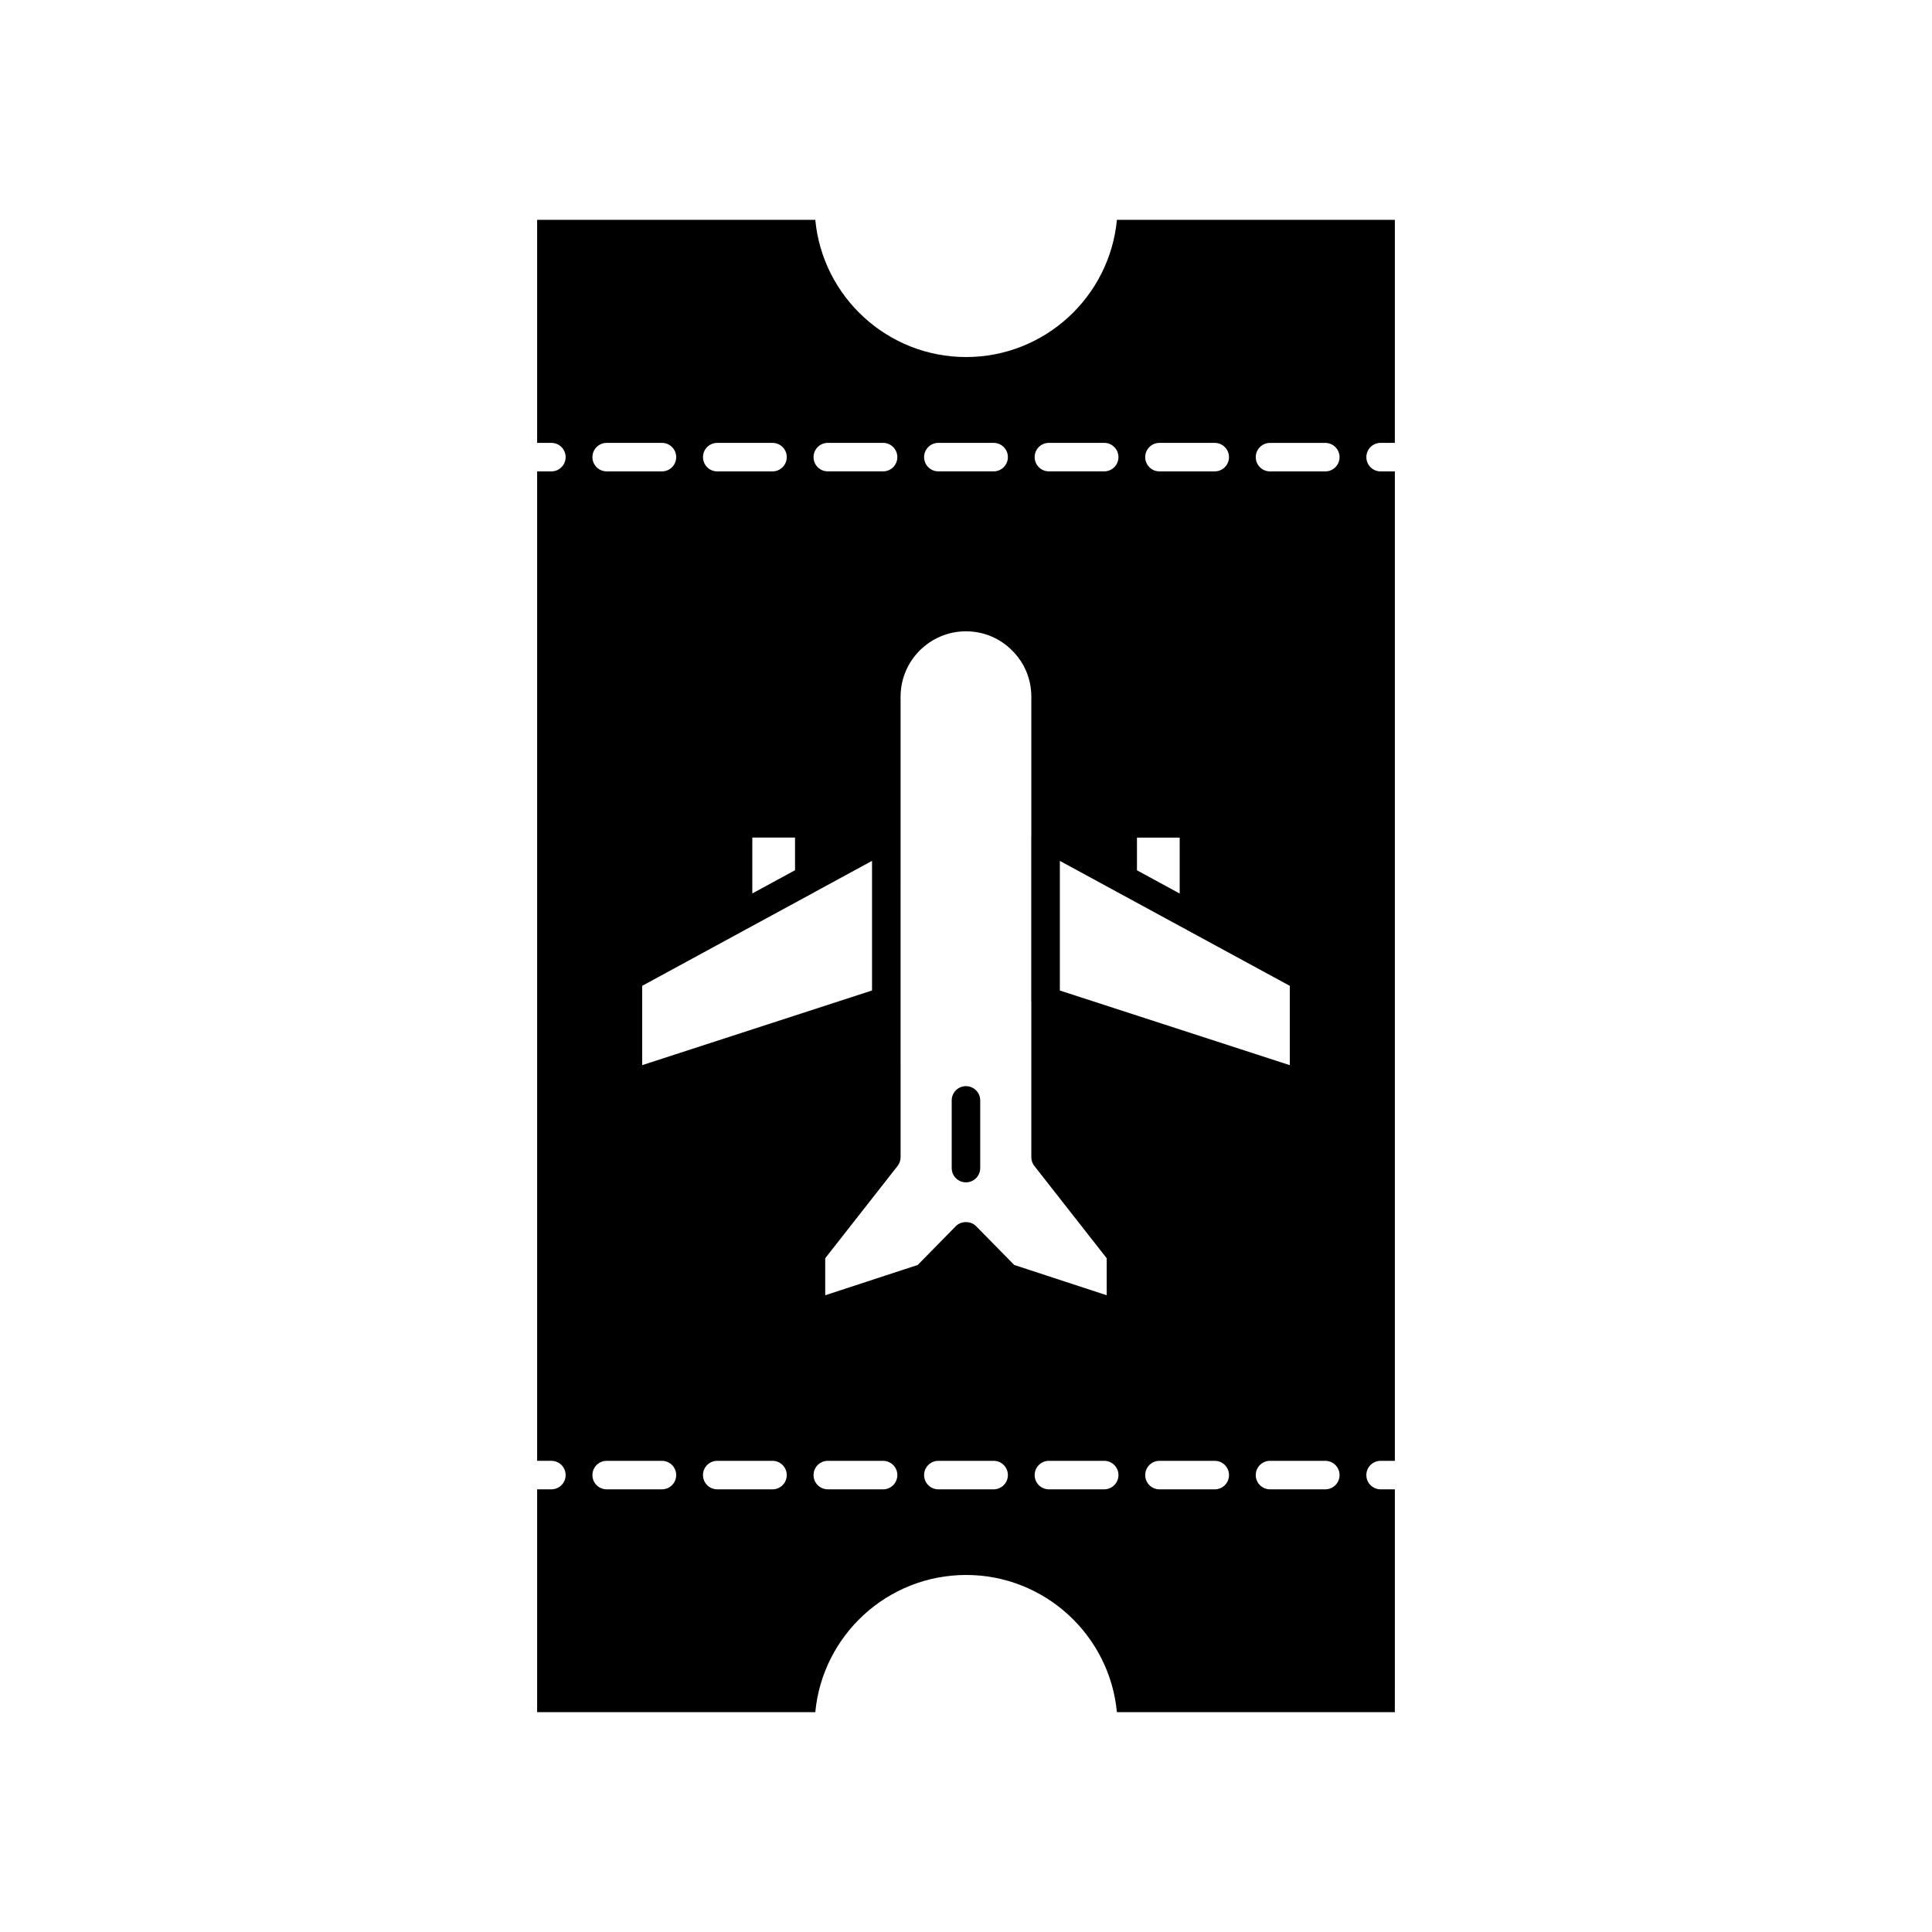 <?xml version="1.0" encoding="UTF-8"?>
<!-- Uploaded to: ICON Repo, www.svgrepo.com, Generator: ICON Repo Mixer Tools -->
<svg fill="#000000" width="800px" height="800px" version="1.1" viewBox="144 144 512 512" xmlns="http://www.w3.org/2000/svg">
 <g>
  <path d="m399.99 431.84c-2.086 0-3.777 1.691-3.777 3.777v17.941c0 2.086 1.691 3.777 3.777 3.777 2.086 0 3.777-1.691 3.777-3.777v-17.941c0-2.086-1.691-3.777-3.777-3.777z"/>
  <path d="m509.87 261.37h3.777l0.004-59.113h-73.66c-1.91 20.367-19.105 36.363-39.965 36.363s-38.055-15.996-39.965-36.363h-73.715v59.113h3.777c2.086 0 3.777 1.691 3.777 3.777 0 2.086-1.691 3.777-3.777 3.777h-3.777v262.21h3.777c2.086 0 3.777 1.691 3.777 3.777s-1.691 3.777-3.777 3.777h-3.777v59.059h73.715c1.91-20.367 19.105-36.363 39.965-36.363 20.863 0 38.059 15.996 39.965 36.363h73.656l0.004-59.055h-3.777c-2.086 0-3.777-1.691-3.777-3.777 0-2.086 1.691-3.777 3.777-3.777h3.777v-262.21h-3.777c-2.086 0-3.777-1.691-3.777-3.777-0.004-2.09 1.688-3.781 3.773-3.781zm-58.602 0h14.652c2.086 0 3.777 1.691 3.777 3.777 0 2.086-1.691 3.777-3.777 3.777h-14.652c-2.086 0-3.777-1.691-3.777-3.777 0-2.086 1.691-3.777 3.777-3.777zm34.539 143.89v21.02l-60.938-19.781v-34.355zm-40.5-39.285h11.32v14.82l-11.32-6.152zm-23.336-104.61h14.652c2.086 0 3.777 1.691 3.777 3.777 0 2.086-1.691 3.777-3.777 3.777h-14.652c-2.086 0-3.777-1.691-3.777-3.777-0.004-2.086 1.691-3.777 3.777-3.777zm-29.301 0h14.652c2.086 0 3.777 1.691 3.777 3.777 0 2.086-1.691 3.777-3.777 3.777h-14.652c-2.086 0-3.777-1.691-3.777-3.777 0-2.086 1.691-3.777 3.777-3.777zm-29.297 0h14.652c2.086 0 3.777 1.691 3.777 3.777 0 2.086-1.691 3.777-3.777 3.777h-14.652c-2.086 0-3.777-1.691-3.777-3.777-0.004-2.086 1.691-3.777 3.777-3.777zm11.723 110.77v34.352l-60.91 19.789v-21.02l27.199-14.789 18.887-10.258c0.012-0.008 0.016-0.023 0.031-0.027zm-20.406 2.484-11.32 6.156v-14.809h11.32zm-20.617-113.25h14.648c2.086 0 3.777 1.691 3.777 3.777 0 2.086-1.691 3.777-3.777 3.777h-14.648c-2.086 0-3.777-1.691-3.777-3.777 0-2.086 1.691-3.777 3.777-3.777zm-29.297 0h14.648c2.086 0 3.777 1.691 3.777 3.777 0 2.086-1.691 3.777-3.777 3.777h-14.648c-2.086 0-3.777-1.691-3.777-3.777-0.004-2.086 1.691-3.777 3.777-3.777zm14.645 277.32h-14.648c-2.086 0-3.777-1.691-3.777-3.777 0-2.086 1.691-3.777 3.777-3.777h14.648c2.086 0 3.777 1.691 3.777 3.777 0.004 2.086-1.691 3.777-3.777 3.777zm29.301 0h-14.648c-2.086 0-3.777-1.691-3.777-3.777 0-2.086 1.691-3.777 3.777-3.777h14.648c2.086 0 3.777 1.691 3.777 3.777 0 2.086-1.691 3.777-3.777 3.777zm29.305 0h-14.652c-2.086 0-3.777-1.691-3.777-3.777 0-2.086 1.691-3.777 3.777-3.777h14.652c2.086 0 3.777 1.691 3.777 3.777 0 2.086-1.691 3.777-3.777 3.777zm29.297 0h-14.652c-2.086 0-3.777-1.691-3.777-3.777 0-2.086 1.691-3.777 3.777-3.777h14.652c2.086 0 3.777 1.691 3.777 3.777 0 2.086-1.691 3.777-3.777 3.777zm-4.641-69.734c-1.418-1.445-3.977-1.445-5.391 0l-10.086 10.273-24.516 8.031v-9.809l19.168-24.449c0.523-0.664 0.809-1.484 0.809-2.332l-0.004-122.04c0-9.551 7.773-17.324 17.324-17.324 4.641 0 8.98 1.801 12.246 5.098 3.277 3.246 5.078 7.586 5.078 12.227v37.062c0 0.027-0.02 0.047-0.02 0.074v43.469c0 0.043 0.02 0.082 0.02 0.125v41.309c0 0.848 0.285 1.668 0.809 2.332l19.168 24.449v9.809l-24.512-8.031zm33.941 69.734h-14.652c-2.086 0-3.777-1.691-3.777-3.777 0-2.086 1.691-3.777 3.777-3.777h14.652c2.086 0 3.777 1.691 3.777 3.777 0 2.086-1.691 3.777-3.777 3.777zm29.297 0h-14.652c-2.086 0-3.777-1.691-3.777-3.777 0-2.086 1.691-3.777 3.777-3.777h14.652c2.086 0 3.777 1.691 3.777 3.777 0 2.086-1.691 3.777-3.777 3.777zm29.297 0h-14.652c-2.086 0-3.777-1.691-3.777-3.777 0-2.086 1.691-3.777 3.777-3.777h14.652c2.086 0 3.777 1.691 3.777 3.777 0.004 2.086-1.691 3.777-3.777 3.777zm0-269.76h-14.652c-2.086 0-3.777-1.691-3.777-3.777 0-2.086 1.691-3.777 3.777-3.777h14.652c2.086 0 3.777 1.691 3.777 3.777 0.004 2.082-1.691 3.777-3.777 3.777z"/>
 </g>
</svg>